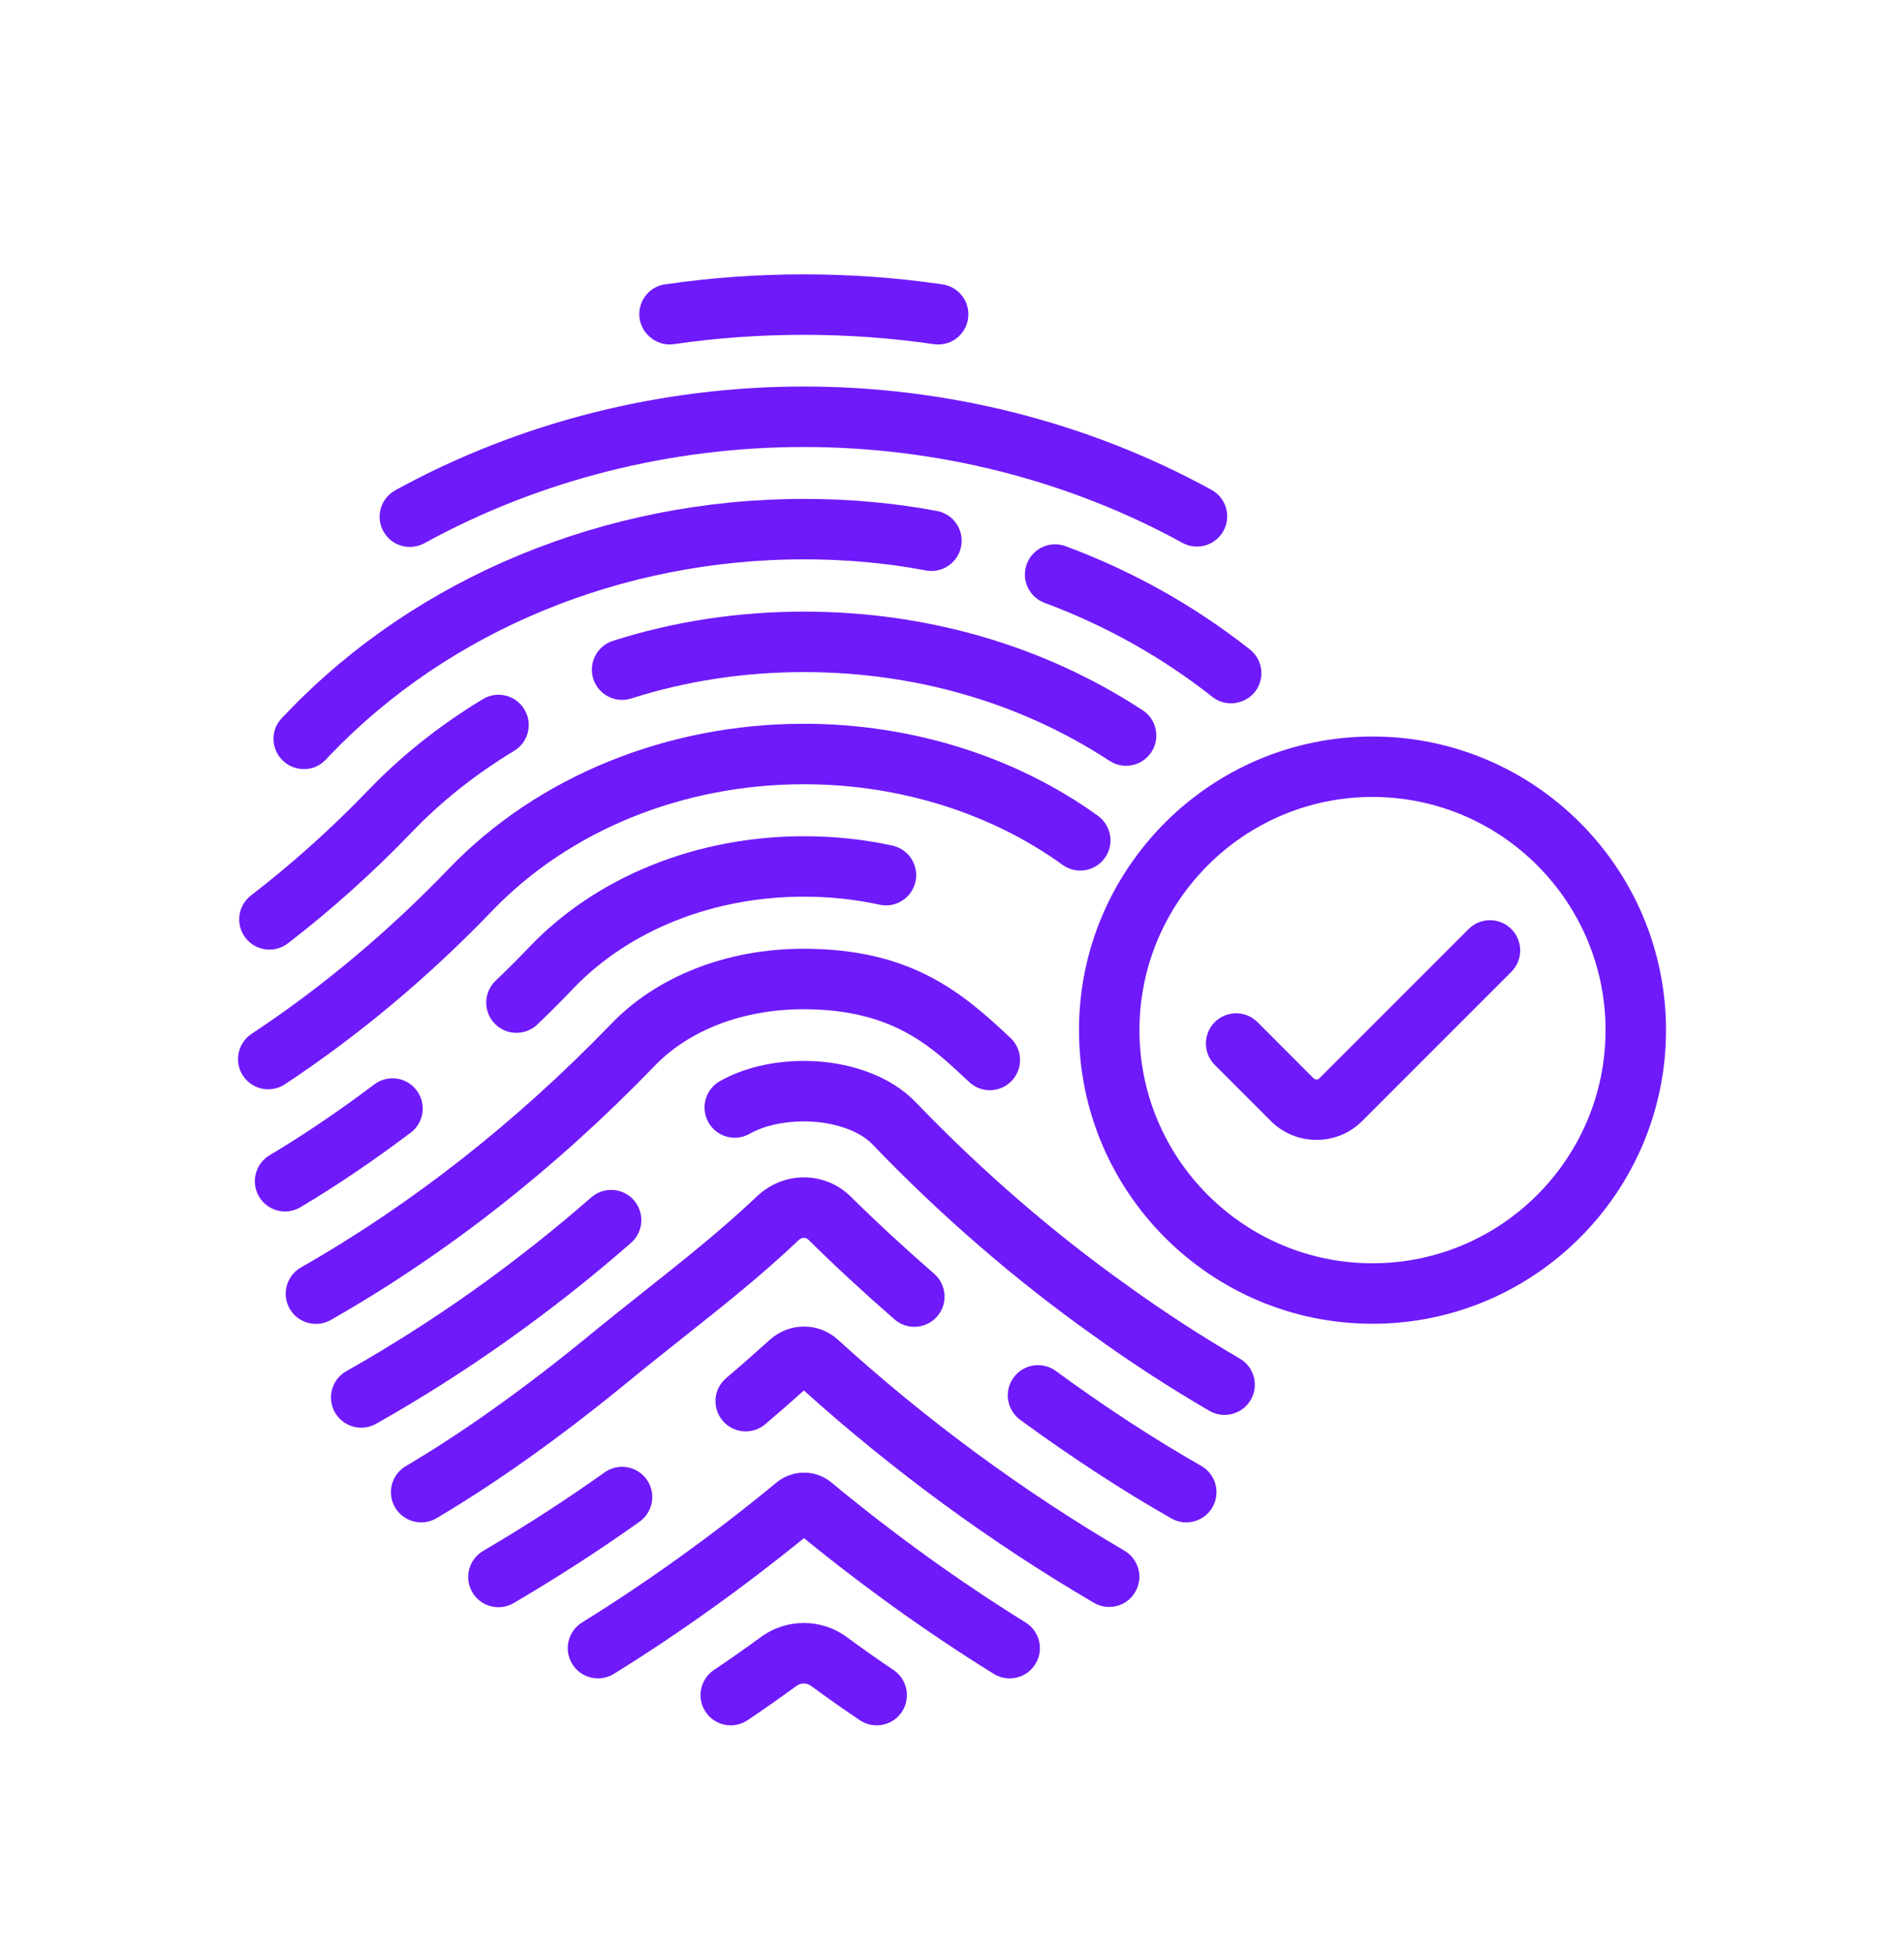 <?xml version="1.0" encoding="UTF-8"?> <svg xmlns="http://www.w3.org/2000/svg" width="40" height="41" viewBox="0 0 40 41" fill="none"> <path d="M19.614 7.227C19.644 7.232 19.681 7.234 19.712 7.234C20.063 7.234 20.344 6.95 20.344 6.599C20.344 6.276 20.1 6.01 19.788 5.97C17.898 5.693 15.895 5.693 14.004 5.967C13.681 5.996 13.43 6.268 13.43 6.599C13.43 6.981 13.784 7.284 14.16 7.227C15.941 6.966 17.833 6.967 19.614 7.227Z" fill="#6F1AFA"></path> <path d="M8.162 11.301C8.369 11.509 8.688 11.541 8.934 11.398C11.338 10.082 14.088 9.387 16.886 9.387C19.69 9.387 22.441 10.083 24.841 11.4C25.148 11.568 25.534 11.456 25.703 11.149C25.872 10.841 25.759 10.455 25.452 10.287C22.865 8.867 19.903 8.117 16.886 8.117C13.869 8.117 10.903 8.87 8.309 10.293C7.928 10.503 7.864 11.003 8.162 11.301Z" fill="#6F1AFA"></path> <path d="M26.499 14.134C26.499 13.921 26.393 13.733 26.231 13.617C25.076 12.711 23.783 11.988 22.387 11.47C22.059 11.348 21.693 11.515 21.571 11.844C21.449 12.172 21.616 12.538 21.945 12.66C23.226 13.136 24.411 13.8 25.468 14.633C25.873 14.952 26.499 14.68 26.499 14.134Z" fill="#6F1AFA"></path> <path d="M19.45 11.979C19.794 12.045 20.127 11.817 20.192 11.473C20.257 11.128 20.03 10.796 19.686 10.731C18.792 10.562 17.852 10.477 16.891 10.477C12.728 10.477 8.771 12.111 6.045 14.951C5.974 15.039 5.746 15.182 5.746 15.516C5.746 15.867 6.033 16.151 6.384 16.151C6.739 16.151 6.888 15.889 6.951 15.84C9.449 13.238 13.072 11.746 16.891 11.746C17.773 11.746 18.634 11.824 19.45 11.979Z" fill="#6F1AFA"></path> <path d="M13.262 14.668C14.414 14.3 15.635 14.114 16.89 14.114C19.226 14.114 21.446 14.758 23.31 15.978C23.606 16.171 23.999 16.085 24.189 15.794C24.381 15.501 24.299 15.107 24.005 14.915C21.934 13.56 19.474 12.844 16.89 12.844C15.504 12.844 14.153 13.05 12.876 13.458C12.542 13.565 12.357 13.922 12.464 14.256C12.57 14.59 12.928 14.773 13.262 14.668Z" fill="#6F1AFA"></path> <path d="M10.145 14.681C9.235 15.231 8.424 15.877 7.734 16.598C6.959 17.402 6.131 18.144 5.273 18.804C4.995 19.018 4.943 19.416 5.157 19.694C5.371 19.973 5.77 20.024 6.047 19.811C6.955 19.113 7.831 18.328 8.65 17.477C9.264 16.835 9.988 16.26 10.801 15.768C11.101 15.587 11.198 15.197 11.016 14.897C10.835 14.596 10.445 14.5 10.145 14.681Z" fill="#6F1AFA"></path> <path d="M5.985 22.77C7.543 21.74 9.012 20.51 10.351 19.116C11.971 17.434 14.354 16.469 16.89 16.469C18.881 16.469 20.811 17.07 22.323 18.162C22.608 18.367 23.004 18.303 23.209 18.019C23.415 17.735 23.35 17.338 23.066 17.132C21.339 15.886 19.146 15.199 16.89 15.199C14.011 15.199 11.294 16.306 9.436 18.235C8.161 19.563 6.764 20.733 5.285 21.711C4.992 21.905 4.912 22.298 5.105 22.591C5.298 22.882 5.692 22.964 5.985 22.77Z" fill="#6F1AFA"></path> <path d="M8.627 23.787C8.908 23.576 8.964 23.178 8.753 22.898C8.543 22.618 8.145 22.561 7.864 22.772C7.109 23.34 6.389 23.827 5.663 24.261C5.362 24.441 5.264 24.831 5.444 25.132C5.625 25.435 6.016 25.53 6.314 25.351C7.079 24.894 7.836 24.382 8.627 23.787Z" fill="#6F1AFA"></path> <path d="M16.891 17.561C14.643 17.561 12.544 18.403 11.132 19.875C10.896 20.123 10.653 20.365 10.412 20.595C10.158 20.837 10.148 21.239 10.39 21.493C10.632 21.747 11.033 21.756 11.288 21.515C11.544 21.27 11.801 21.014 12.05 20.752C13.222 19.531 14.986 18.83 16.891 18.83C17.437 18.83 17.971 18.887 18.476 18.998C18.817 19.075 19.157 18.857 19.233 18.514C19.308 18.172 19.092 17.833 18.749 17.758C18.154 17.627 17.529 17.561 16.891 17.561Z" fill="#6F1AFA"></path> <path d="M13.749 22.388C14.475 21.629 15.615 21.194 16.877 21.194C18.784 21.194 19.588 22 20.36 22.722C20.615 22.963 21.017 22.95 21.257 22.695C21.497 22.439 21.485 22.037 21.229 21.797C20.186 20.813 19.114 19.924 16.877 19.924C15.271 19.924 13.796 20.502 12.834 21.508C10.838 23.572 8.648 25.291 6.323 26.616C6.018 26.789 5.912 27.177 6.085 27.482C6.259 27.786 6.648 27.892 6.951 27.719C9.381 26.334 11.668 24.541 13.749 22.388Z" fill="#6F1AFA"></path> <path d="M26.046 28.53C25.245 28.064 24.459 27.554 23.707 27.012C22.134 25.895 20.631 24.595 19.24 23.149C18.721 22.604 17.842 22.279 16.89 22.279C16.236 22.279 15.608 22.43 15.123 22.704C14.818 22.877 14.711 23.264 14.883 23.569C15.055 23.875 15.443 23.983 15.748 23.81C16.045 23.642 16.451 23.549 16.89 23.549C17.483 23.549 18.046 23.736 18.324 24.027C19.77 25.532 21.334 26.885 22.968 28.044C23.75 28.608 24.571 29.141 25.408 29.628C25.709 29.802 26.098 29.702 26.276 29.398C26.452 29.095 26.349 28.706 26.046 28.53Z" fill="#6F1AFA"></path> <path d="M13.317 25.205C13.086 24.941 12.686 24.914 12.421 25.145C10.822 26.543 9.091 27.77 7.276 28.794C6.971 28.966 6.863 29.353 7.035 29.659C7.207 29.963 7.594 30.072 7.9 29.9C9.79 28.834 11.592 27.556 13.256 26.101C13.52 25.87 13.547 25.469 13.317 25.205Z" fill="#6F1AFA"></path> <path d="M25.236 30.784C24.242 30.217 23.215 29.547 22.182 28.791C21.898 28.583 21.502 28.645 21.294 28.928C21.087 29.211 21.149 29.608 21.432 29.816C22.503 30.6 23.572 31.297 24.608 31.887C24.912 32.061 25.3 31.954 25.473 31.65C25.647 31.345 25.541 30.958 25.236 30.784Z" fill="#6F1AFA"></path> <path d="M14.326 28.109C15.189 27.425 16.005 26.778 16.779 26.042C16.833 25.991 16.917 25.969 16.986 26.037C17.529 26.574 18.137 27.136 18.792 27.707C19.056 27.937 19.457 27.91 19.688 27.645C19.918 27.381 19.89 26.98 19.626 26.75C18.991 26.197 18.403 25.653 17.881 25.137C17.339 24.595 16.473 24.586 15.906 25.12C15.171 25.818 14.377 26.448 13.537 27.115C13.141 27.429 12.739 27.748 12.334 28.081C10.996 29.174 9.715 30.086 8.525 30.789C8.223 30.967 8.123 31.356 8.301 31.658C8.479 31.959 8.869 32.06 9.171 31.882C10.416 31.146 11.75 30.198 13.139 29.063C13.54 28.733 13.936 28.419 14.326 28.109Z" fill="#6F1AFA"></path> <path d="M23.622 32.564C21.481 31.31 19.453 29.818 17.59 28.122C17.191 27.769 16.589 27.769 16.184 28.126C15.878 28.401 15.568 28.676 15.256 28.94C14.988 29.166 14.955 29.567 15.182 29.835C15.408 30.102 15.808 30.136 16.076 29.909C16.349 29.678 16.622 29.439 16.888 29.2C18.771 30.894 20.82 32.394 22.981 33.659C23.283 33.836 23.672 33.736 23.849 33.432C24.027 33.13 23.925 32.741 23.622 32.564Z" fill="#6F1AFA"></path> <path d="M13.586 31.069C13.382 30.784 12.986 30.717 12.7 30.921C11.891 31.497 11.033 32.051 10.15 32.569C9.848 32.746 9.746 33.135 9.923 33.438C10.099 33.739 10.488 33.843 10.792 33.664C11.707 33.128 12.597 32.553 13.437 31.955C13.722 31.751 13.789 31.355 13.586 31.069Z" fill="#6F1AFA"></path> <path d="M21.546 34.072C20.151 33.207 18.778 32.218 17.46 31.127C17.13 30.858 16.65 30.858 16.317 31.13C14.991 32.223 13.615 33.212 12.228 34.072C11.93 34.256 11.838 34.648 12.023 34.946C12.208 35.244 12.6 35.335 12.897 35.151C14.251 34.312 15.594 33.353 16.89 32.301C18.176 33.349 19.516 34.308 20.877 35.151C21.175 35.336 21.566 35.244 21.751 34.946C21.936 34.648 21.844 34.256 21.546 34.072Z" fill="#6F1AFA"></path> <path d="M17.798 34.385C17.26 33.985 16.533 33.981 15.99 34.375C15.657 34.617 15.33 34.847 14.997 35.071C14.706 35.267 14.629 35.661 14.825 35.952C15.02 36.243 15.415 36.32 15.706 36.124C16.052 35.892 16.391 35.653 16.736 35.402C16.828 35.336 16.95 35.337 17.042 35.406C17.376 35.651 17.716 35.891 18.063 36.124C18.354 36.32 18.749 36.243 18.945 35.952C19.14 35.661 19.063 35.267 18.773 35.071C18.441 34.848 18.114 34.618 17.798 34.385Z" fill="#6F1AFA"></path> <path d="M28.834 15.467C25.434 15.467 22.668 18.233 22.668 21.633C22.668 25.033 25.434 27.799 28.834 27.799C32.234 27.799 35 25.033 35 21.633C35 18.233 32.234 15.467 28.834 15.467ZM28.834 26.529C26.134 26.529 23.938 24.333 23.938 21.633C23.938 18.933 26.134 16.736 28.834 16.736C31.534 16.736 33.73 18.933 33.73 21.633C33.73 24.333 31.534 26.529 28.834 26.529Z" fill="#6F1AFA"></path> <path d="M30.853 19.51L27.72 22.643C27.686 22.677 27.631 22.678 27.596 22.644L26.418 21.465C26.17 21.217 25.768 21.217 25.52 21.465C25.272 21.713 25.272 22.115 25.52 22.363L26.699 23.542C26.963 23.806 27.311 23.938 27.658 23.938C28.006 23.938 28.353 23.806 28.618 23.541L31.751 20.408C31.999 20.16 31.999 19.758 31.751 19.51C31.503 19.262 31.101 19.262 30.853 19.51Z" fill="#6F1AFA"></path> </svg> 